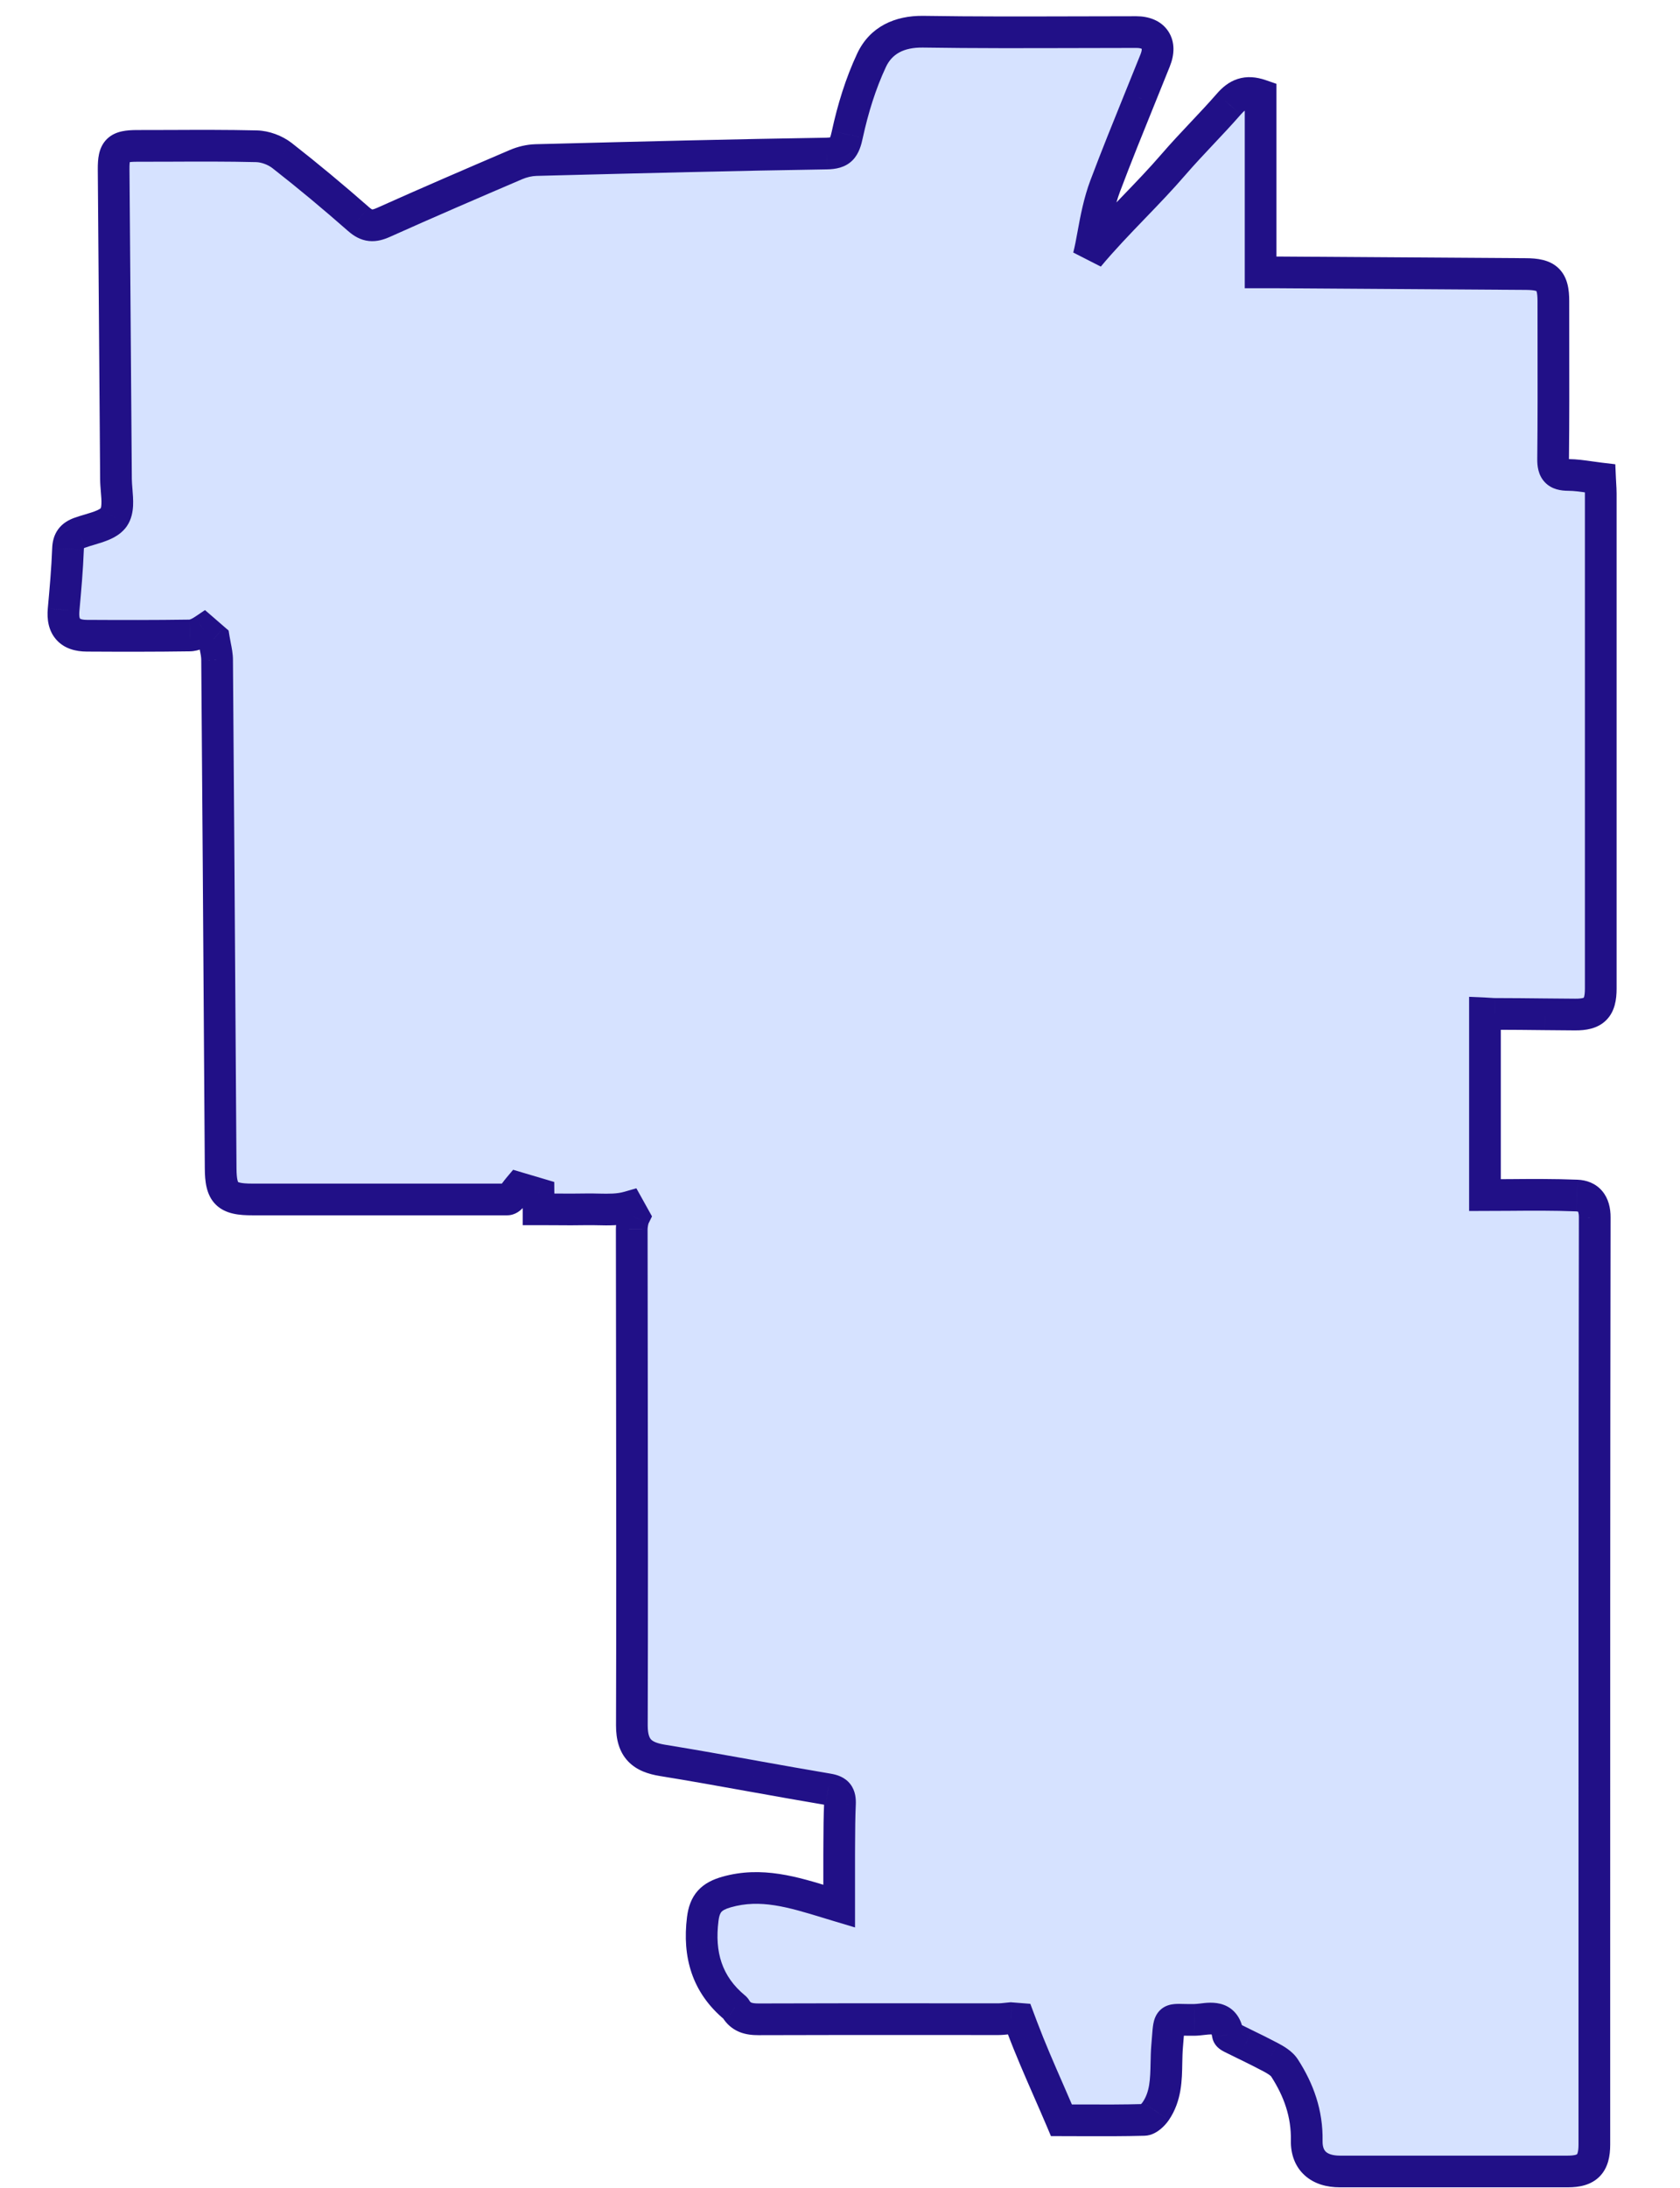 <svg width="53" height="69" viewBox="0 0 53 69" fill="none" xmlns="http://www.w3.org/2000/svg">
<path fill-rule="evenodd" clip-rule="evenodd" d="M16.988 37.652L16.359 37.466C16.323 37.508 16.289 37.554 16.256 37.598C16.165 37.719 16.082 37.829 16.001 37.829H7.96C7.156 37.829 6.967 37.646 6.961 36.85L6.939 33.631L6.939 33.63C6.911 29.359 6.883 25.088 6.849 20.817C6.849 20.675 6.821 20.533 6.79 20.372C6.776 20.301 6.761 20.226 6.748 20.146L6.429 19.869C6.297 19.958 6.133 20.04 5.984 20.042C4.903 20.058 3.82 20.056 2.74 20.05C2.192 20.048 1.958 19.769 2.006 19.234C2.064 18.594 2.122 17.954 2.146 17.312C2.156 17.033 2.261 16.893 2.517 16.802C2.611 16.767 2.714 16.737 2.818 16.706L2.819 16.706C3.13 16.613 3.451 16.518 3.593 16.307C3.733 16.101 3.706 15.779 3.68 15.463C3.67 15.345 3.66 15.227 3.659 15.117C3.646 13.161 3.63 11.205 3.615 9.249C3.605 7.945 3.595 6.641 3.585 5.337C3.581 4.729 3.711 4.601 4.331 4.601C4.673 4.601 5.015 4.6 5.357 4.599C6.269 4.595 7.181 4.591 8.093 4.613C8.364 4.619 8.675 4.735 8.891 4.9C9.718 5.546 10.526 6.22 11.313 6.912C11.582 7.149 11.79 7.151 12.101 7.012C13.486 6.39 14.882 5.79 16.278 5.191C16.473 5.108 16.697 5.054 16.908 5.048L17.434 5.034L17.434 5.034C20.313 4.961 23.194 4.888 26.075 4.842C26.542 4.834 26.638 4.673 26.731 4.238C26.905 3.439 27.15 2.637 27.497 1.897C27.79 1.273 28.37 0.99 29.122 1C30.731 1.025 32.34 1.02 33.949 1.016C34.582 1.014 35.214 1.012 35.847 1.012C36.411 1.012 36.655 1.375 36.445 1.897C36.286 2.296 36.125 2.694 35.964 3.092L35.963 3.092L35.963 3.092L35.963 3.093L35.963 3.093L35.963 3.093L35.963 3.094L35.962 3.094C35.589 4.016 35.215 4.938 34.866 5.867C34.681 6.36 34.577 6.89 34.483 7.411C34.442 7.64 34.4 7.867 34.344 8.088C34.793 7.549 35.281 7.043 35.768 6.537C36.194 6.095 36.62 5.653 37.02 5.189C37.309 4.854 37.614 4.53 37.918 4.207L37.918 4.207L37.918 4.207C38.205 3.903 38.492 3.598 38.766 3.283C39.034 2.974 39.315 2.842 39.769 3V8.591H40.334L40.335 8.591C42.937 8.609 45.538 8.627 48.137 8.643C48.813 8.647 49.005 8.834 49.005 9.492C49.005 9.929 49.005 10.366 49.006 10.803C49.008 12.027 49.01 13.251 48.997 14.475C48.993 14.846 49.114 14.977 49.477 14.979C49.703 14.981 49.928 15.013 50.162 15.046L50.162 15.046C50.265 15.061 50.37 15.076 50.478 15.089C50.481 15.152 50.484 15.212 50.488 15.269C50.494 15.375 50.5 15.474 50.5 15.573V31.181C50.5 31.79 50.293 32.001 49.693 31.997C49.376 31.995 49.059 31.992 48.742 31.989L48.742 31.989C48.212 31.983 47.683 31.978 47.154 31.977C47.121 31.977 47.069 31.974 47.007 31.97H47.007C46.958 31.966 46.903 31.963 46.847 31.96V37.691C47.096 37.691 47.344 37.689 47.591 37.688H47.592H47.592H47.593H47.593H47.593H47.594H47.594H47.594H47.594H47.594H47.594C48.318 37.682 49.032 37.677 49.746 37.706C50.105 37.72 50.312 37.943 50.31 38.398C50.297 46.518 50.297 54.637 50.298 62.757V62.757V62.757V62.757V62.757V62.757V62.764L50.298 67.64C50.298 68.252 50.069 68.485 49.463 68.485H42.269C41.625 68.485 41.212 68.158 41.224 67.516C41.24 66.661 40.973 65.917 40.525 65.221C40.429 65.072 40.243 64.966 40.08 64.878C39.82 64.74 39.555 64.61 39.29 64.481L39.29 64.481C39.139 64.407 38.988 64.334 38.838 64.258C38.798 64.238 38.742 64.202 38.736 64.166C38.648 63.6 38.277 63.643 37.926 63.683C37.843 63.693 37.761 63.703 37.683 63.704C37.546 63.706 37.432 63.703 37.338 63.701C37.132 63.697 37.019 63.694 36.954 63.748C36.876 63.813 36.865 63.959 36.84 64.278C36.835 64.353 36.828 64.438 36.82 64.533C36.805 64.707 36.802 64.884 36.798 65.061V65.061C36.789 65.586 36.779 66.114 36.461 66.581C36.377 66.705 36.22 66.854 36.094 66.858C35.451 66.876 34.807 66.874 34.152 66.872H34.151C33.931 66.871 33.709 66.87 33.486 66.87C33.355 66.561 33.22 66.253 33.085 65.944C32.795 65.281 32.504 64.616 32.248 63.937C32.215 63.848 32.181 63.76 32.148 63.671L31.89 63.65C31.842 63.654 31.797 63.659 31.755 63.664C31.661 63.673 31.579 63.682 31.497 63.682C30.809 63.682 30.12 63.681 29.432 63.681C27.597 63.68 25.762 63.679 23.928 63.686C23.619 63.686 23.376 63.626 23.212 63.353C23.204 63.339 23.194 63.325 23.182 63.317C22.297 62.585 22.032 61.64 22.169 60.526C22.231 60.023 22.443 59.808 22.919 59.672C24.008 59.361 25.011 59.669 26.108 60.006C26.229 60.043 26.351 60.08 26.474 60.117C26.474 60.02 26.474 59.925 26.474 59.831C26.474 59.733 26.474 59.636 26.474 59.54V59.54V59.539C26.473 59.178 26.473 58.834 26.474 58.49C26.475 58.371 26.476 58.253 26.476 58.135C26.478 57.72 26.48 57.305 26.498 56.893C26.51 56.61 26.43 56.482 26.125 56.432C25.34 56.3 24.556 56.16 23.773 56.019L23.772 56.019L23.772 56.019L23.771 56.018L23.771 56.018L23.771 56.018C22.814 55.846 21.858 55.675 20.899 55.519C20.263 55.415 19.933 55.156 19.934 54.416C19.945 50.869 19.941 47.322 19.936 43.775V43.774V43.774V43.774C19.933 42.104 19.931 40.434 19.93 38.764C19.93 38.65 19.962 38.465 20.005 38.378L19.832 38.068C19.52 38.158 19.199 38.151 18.877 38.143H18.877H18.876H18.876H18.876H18.876C18.759 38.141 18.642 38.138 18.525 38.14C18.182 38.147 17.839 38.145 17.498 38.142C17.328 38.141 17.159 38.14 16.99 38.14C16.99 37.975 16.989 37.813 16.988 37.652Z" fill="#D6E2FF"/>
<path d="M16.359 37.466L16.501 36.986L16.188 36.893L15.977 37.144L16.359 37.466ZM16.988 37.652L17.488 37.649L17.485 37.278L17.13 37.172L16.988 37.652ZM16.256 37.598L15.857 37.297L15.857 37.297L16.256 37.598ZM6.961 36.85L6.461 36.854L6.461 36.854L6.961 36.85ZM6.939 33.631L6.439 33.634L6.439 33.634L6.939 33.631ZM6.939 33.63L7.439 33.627L7.439 33.627L6.939 33.63ZM6.849 20.817H6.349L6.349 20.821L6.849 20.817ZM6.79 20.372L6.299 20.469L6.299 20.469L6.79 20.372ZM6.748 20.146L7.241 20.064L7.212 19.886L7.075 19.768L6.748 20.146ZM6.429 19.869L6.756 19.491L6.467 19.241L6.149 19.455L6.429 19.869ZM5.984 20.042L5.978 19.542L5.976 19.542L5.984 20.042ZM2.74 20.05L2.743 19.55L2.742 19.55L2.74 20.05ZM2.006 19.234L1.508 19.189L1.508 19.19L2.006 19.234ZM2.146 17.312L2.645 17.331L2.645 17.33L2.146 17.312ZM2.517 16.802L2.686 17.272L2.687 17.272L2.517 16.802ZM2.818 16.706L2.702 16.22L2.689 16.223L2.676 16.227L2.818 16.706ZM2.819 16.706L2.935 17.192L2.948 17.189L2.961 17.185L2.819 16.706ZM3.593 16.307L3.179 16.027L3.179 16.028L3.593 16.307ZM3.68 15.463L3.181 15.504L3.181 15.504L3.68 15.463ZM3.659 15.117L3.159 15.12L3.159 15.122L3.659 15.117ZM3.615 9.249L4.115 9.245L4.115 9.245L3.615 9.249ZM3.585 5.337L3.085 5.34L3.085 5.341L3.585 5.337ZM5.357 4.599L5.359 5.099L5.359 5.099L5.357 4.599ZM8.093 4.613L8.081 5.113L8.082 5.113L8.093 4.613ZM8.891 4.9L9.198 4.506L9.195 4.504L8.891 4.9ZM11.313 6.912L11.644 6.537L11.643 6.536L11.313 6.912ZM12.101 7.012L12.306 7.468L12.306 7.468L12.101 7.012ZM16.278 5.191L16.081 4.732L16.081 4.732L16.278 5.191ZM16.908 5.048L16.895 4.548L16.894 4.548L16.908 5.048ZM17.434 5.034L17.425 4.534L17.421 4.535L17.434 5.034ZM17.434 5.034L17.443 5.534L17.447 5.534L17.434 5.034ZM26.075 4.842L26.083 5.342L26.084 5.342L26.075 4.842ZM26.731 4.238L26.243 4.132L26.243 4.133L26.731 4.238ZM27.497 1.897L27.044 1.685L27.044 1.685L27.497 1.897ZM29.122 1L29.13 0.5L29.129 0.5L29.122 1ZM33.949 1.016L33.951 1.516L33.949 1.016ZM36.445 1.897L35.981 1.712L35.981 1.712L36.445 1.897ZM35.964 3.092L36.424 3.286L36.427 3.28L35.964 3.092ZM35.963 3.092L35.503 2.898L35.499 2.906L35.496 2.914L35.963 3.092ZM35.963 3.092L36.428 3.278L36.43 3.271L35.963 3.092ZM35.963 3.093L36.426 3.281L36.427 3.278L35.963 3.093ZM35.963 3.093L35.5 2.905L35.5 2.905L35.963 3.093ZM35.963 3.093L36.426 3.282L36.426 3.281L35.963 3.093ZM35.963 3.094L35.5 2.905L35.498 2.909L35.963 3.094ZM35.962 3.094L36.426 3.282L36.427 3.28L35.962 3.094ZM34.866 5.867L35.334 6.043L35.334 6.043L34.866 5.867ZM34.483 7.411L33.991 7.322L33.991 7.322L34.483 7.411ZM34.344 8.088L33.859 7.965L34.728 8.408L34.344 8.088ZM35.768 6.537L35.408 6.19L35.408 6.19L35.768 6.537ZM37.02 5.189L37.398 5.516L37.398 5.516L37.02 5.189ZM37.918 4.207L37.565 3.854L37.559 3.859L37.554 3.864L37.918 4.207ZM37.918 4.207L37.568 3.851L37.565 3.854L37.918 4.207ZM37.918 4.207L38.269 4.564L38.276 4.557L38.282 4.55L37.918 4.207ZM38.766 3.283L39.143 3.612L39.145 3.61L38.766 3.283ZM39.769 3H40.269V2.644L39.933 2.528L39.769 3ZM39.769 8.591H39.269V9.091H39.769V8.591ZM40.334 8.591L40.337 8.091H40.334V8.591ZM40.335 8.591L40.339 8.091L40.339 8.091L40.335 8.591ZM48.137 8.643L48.134 9.143L48.134 9.143L48.137 8.643ZM49.006 10.803L48.506 10.804L48.506 10.804L49.006 10.803ZM48.997 14.475L48.497 14.469L48.497 14.469L48.997 14.475ZM49.477 14.979L49.48 14.479L49.48 14.479L49.477 14.979ZM50.162 15.046L50.244 14.553L50.233 14.551L50.162 15.046ZM50.162 15.046L50.08 15.54L50.091 15.541L50.162 15.046ZM50.478 15.089L50.978 15.067L50.959 14.642L50.537 14.592L50.478 15.089ZM50.488 15.269L50.987 15.24L50.987 15.24L50.488 15.269ZM49.693 31.997L49.689 32.497L49.689 32.497L49.693 31.997ZM48.742 31.989L48.747 31.489L48.746 31.489L48.742 31.989ZM48.742 31.989L48.737 32.489L48.738 32.489L48.742 31.989ZM47.154 31.977L47.156 31.477H47.154V31.977ZM47.007 31.97L47.04 31.471L47.023 31.47H47.007V31.97ZM47.007 31.97L46.975 32.469L46.991 32.47H47.007V31.97ZM46.847 31.96L46.869 31.461L46.347 31.438V31.96H46.847ZM46.847 37.691H46.347V38.193L46.848 38.191L46.847 37.691ZM47.591 37.688V37.188L47.588 37.188L47.591 37.688ZM47.594 37.688L47.594 38.188L47.598 38.188L47.594 37.688ZM49.746 37.706L49.726 38.205L49.727 38.205L49.746 37.706ZM50.31 38.398L49.81 38.395L49.81 38.397L50.31 38.398ZM50.298 62.757L50.798 62.757L50.798 62.757L50.298 62.757ZM50.298 62.764L49.798 62.764L49.798 62.764L50.298 62.764ZM50.298 67.64L50.798 67.64L50.798 67.64L50.298 67.64ZM41.224 67.516L40.724 67.507L40.724 67.507L41.224 67.516ZM40.525 65.221L40.103 65.491L40.104 65.492L40.525 65.221ZM40.08 64.878L40.316 64.438L40.315 64.437L40.08 64.878ZM39.29 64.481L39.066 64.928L39.071 64.93L39.29 64.481ZM39.29 64.481L39.513 64.034L39.509 64.032L39.29 64.481ZM38.838 64.258L39.062 63.811L39.062 63.811L38.838 64.258ZM38.736 64.166L38.242 64.244L38.243 64.249L38.736 64.166ZM37.926 63.683L37.984 64.18L37.984 64.18L37.926 63.683ZM37.683 63.704L37.676 63.204L37.675 63.204L37.683 63.704ZM37.338 63.701L37.327 64.201L37.327 64.201L37.338 63.701ZM36.954 63.748L36.635 63.363L36.635 63.363L36.954 63.748ZM36.84 64.278L36.342 64.24L36.342 64.24L36.84 64.278ZM36.82 64.533L37.318 64.576L37.318 64.576L36.82 64.533ZM36.798 65.061L36.298 65.052V65.061H36.798ZM36.798 65.061L37.298 65.07V65.061H36.798ZM36.461 66.581L36.048 66.3L36.047 66.301L36.461 66.581ZM36.094 66.858L36.108 67.358L36.11 67.358L36.094 66.858ZM34.152 66.872L34.154 66.372H34.152V66.872ZM34.151 66.872L34.149 67.372H34.151V66.872ZM33.486 66.87L33.026 67.065L33.155 67.37H33.486V66.87ZM33.085 65.944L33.543 65.743L33.543 65.743L33.085 65.944ZM32.248 63.937L32.716 63.761L32.716 63.761L32.248 63.937ZM32.148 63.671L32.616 63.495L32.504 63.197L32.188 63.172L32.148 63.671ZM31.89 63.65L31.93 63.152L31.888 63.148L31.846 63.152L31.89 63.65ZM31.755 63.664L31.807 64.161L31.807 64.161L31.755 63.664ZM29.432 63.681L29.433 63.181L29.433 63.181L29.432 63.681ZM23.928 63.686L23.928 64.186L23.93 64.186L23.928 63.686ZM23.212 63.353L22.778 63.601L22.783 63.61L23.212 63.353ZM23.182 63.317L22.864 63.703L22.884 63.719L22.905 63.733L23.182 63.317ZM22.169 60.526L22.666 60.587L22.666 60.587L22.169 60.526ZM22.919 59.672L23.056 60.153L23.056 60.153L22.919 59.672ZM26.108 60.006L25.962 60.484L25.962 60.484L26.108 60.006ZM26.474 60.117L26.331 60.596L26.974 60.789V60.117H26.474ZM26.474 59.831L26.974 59.831L26.974 59.831L26.474 59.831ZM26.474 59.54L25.974 59.54L25.974 59.541L26.474 59.54ZM26.474 59.539L26.974 59.539L26.974 59.539L26.474 59.539ZM26.474 58.49L25.974 58.486L25.974 58.488L26.474 58.49ZM26.476 58.135L25.976 58.133L25.976 58.133L26.476 58.135ZM26.498 56.893L26.998 56.915L26.998 56.914L26.498 56.893ZM26.125 56.432L26.042 56.925L26.045 56.926L26.125 56.432ZM23.773 56.019L23.861 55.526L23.858 55.526L23.773 56.019ZM23.772 56.019L23.858 55.526L23.858 55.526L23.772 56.019ZM23.772 56.019L23.857 55.526L23.857 55.526L23.772 56.019ZM23.771 56.018L23.856 55.526L23.845 55.524L23.771 56.018ZM23.771 56.018L23.613 56.493L23.654 56.507L23.698 56.513L23.771 56.018ZM23.771 56.018L23.929 55.544L23.895 55.533L23.86 55.526L23.771 56.018ZM20.899 55.519L20.819 56.013L20.819 56.013L20.899 55.519ZM19.934 54.416L19.434 54.415L19.434 54.415L19.934 54.416ZM19.936 43.775L19.436 43.775L19.436 43.775L19.936 43.775ZM19.936 43.774L20.436 43.774L20.436 43.773L19.936 43.774ZM19.93 38.764L19.43 38.764L19.43 38.765L19.93 38.764ZM20.005 38.378L20.454 38.597L20.569 38.363L20.442 38.135L20.005 38.378ZM19.832 38.068L20.27 37.825L20.076 37.477L19.694 37.587L19.832 38.068ZM18.877 38.143L18.888 37.643H18.877V38.143ZM18.876 38.143L18.865 38.643H18.876V38.143ZM18.525 38.14L18.516 37.64L18.515 37.64L18.525 38.14ZM17.498 38.142L17.495 38.642L17.495 38.642L17.498 38.142ZM16.99 38.14H16.49V38.64H16.99V38.14ZM16.217 37.945L16.846 38.131L17.13 37.172L16.501 36.986L16.217 37.945ZM15.977 37.144C15.931 37.199 15.888 37.255 15.857 37.297L16.656 37.898C16.691 37.852 16.716 37.818 16.742 37.788L15.977 37.144ZM15.857 37.297C15.833 37.329 15.815 37.353 15.798 37.373C15.782 37.394 15.773 37.404 15.77 37.407C15.765 37.412 15.778 37.397 15.808 37.38C15.839 37.361 15.906 37.329 16.001 37.329V38.329C16.258 38.329 16.426 38.166 16.48 38.111C16.551 38.039 16.617 37.95 16.656 37.898L15.857 37.297ZM16.001 37.329H7.96V38.329H16.001V37.329ZM7.96 37.329C7.772 37.329 7.653 37.318 7.576 37.3C7.504 37.284 7.499 37.27 7.511 37.281C7.523 37.292 7.509 37.289 7.492 37.221C7.475 37.148 7.462 37.032 7.461 36.846L6.461 36.854C6.464 37.243 6.5 37.691 6.811 37.995C7.121 38.298 7.569 38.329 7.96 38.329V37.329ZM7.461 36.847L7.439 33.627L6.439 33.634L6.461 36.854L7.461 36.847ZM7.439 33.628L7.439 33.627L6.439 33.633L6.439 33.634L7.439 33.628ZM7.439 33.627C7.411 29.356 7.383 25.084 7.349 20.814L6.349 20.821C6.383 25.091 6.411 29.363 6.439 33.633L7.439 33.627ZM7.349 20.817C7.349 20.617 7.31 20.427 7.28 20.276L6.299 20.469C6.333 20.64 6.349 20.732 6.349 20.817H7.349ZM7.28 20.276C7.266 20.204 7.253 20.136 7.241 20.064L6.254 20.227C6.269 20.316 6.285 20.398 6.299 20.469L7.28 20.276ZM6.101 20.247L6.42 20.523L7.075 19.768L6.756 19.491L6.101 20.247ZM6.149 19.455C6.103 19.486 6.058 19.511 6.02 19.527C5.98 19.544 5.967 19.542 5.978 19.542L5.99 20.542C6.291 20.538 6.557 20.386 6.709 20.284L6.149 19.455ZM5.976 19.542C4.901 19.558 3.822 19.556 2.743 19.55L2.737 20.55C3.819 20.556 4.905 20.558 5.991 20.542L5.976 19.542ZM2.742 19.55C2.645 19.549 2.586 19.537 2.554 19.525C2.539 19.52 2.531 19.515 2.527 19.513C2.526 19.512 2.525 19.511 2.524 19.511C2.524 19.511 2.524 19.511 2.524 19.511C2.524 19.511 2.524 19.511 2.524 19.511C2.524 19.511 2.524 19.511 2.524 19.511C2.524 19.51 2.524 19.51 2.524 19.51C2.523 19.509 2.522 19.508 2.521 19.505C2.519 19.5 2.514 19.49 2.51 19.473C2.502 19.437 2.496 19.375 2.504 19.279L1.508 19.19C1.478 19.524 1.525 19.89 1.775 20.173C2.027 20.459 2.389 20.549 2.738 20.55L2.742 19.55ZM2.504 19.279C2.562 18.642 2.621 17.988 2.645 17.331L1.646 17.294C1.623 17.92 1.566 18.547 1.508 19.189L2.504 19.279ZM2.645 17.33C2.647 17.289 2.651 17.27 2.653 17.264C2.654 17.261 2.652 17.27 2.642 17.282C2.633 17.295 2.625 17.3 2.628 17.298C2.632 17.295 2.648 17.286 2.686 17.272L2.347 16.331C2.168 16.396 1.976 16.5 1.836 16.691C1.696 16.882 1.653 17.098 1.646 17.294L2.645 17.33ZM2.687 17.272C2.765 17.243 2.854 17.217 2.961 17.185L2.676 16.227C2.575 16.256 2.457 16.291 2.346 16.332L2.687 17.272ZM2.935 17.192L2.935 17.192L2.702 16.22L2.702 16.22L2.935 17.192ZM2.961 17.185C3.109 17.141 3.301 17.085 3.475 17.007C3.646 16.93 3.861 16.805 4.008 16.587L3.179 16.028C3.184 16.02 3.167 16.049 3.064 16.095C2.964 16.14 2.84 16.178 2.676 16.227L2.961 17.185ZM4.007 16.587C4.151 16.375 4.188 16.136 4.198 15.952C4.207 15.766 4.19 15.572 4.178 15.421L3.181 15.504C3.195 15.67 3.205 15.795 3.199 15.901C3.194 16.008 3.175 16.034 3.179 16.027L4.007 16.587ZM4.178 15.421C4.168 15.299 4.16 15.201 4.159 15.112L3.159 15.122C3.16 15.254 3.172 15.39 3.181 15.504L4.178 15.421ZM4.159 15.114C4.146 13.157 4.13 11.201 4.115 9.245L3.115 9.253C3.131 11.209 3.146 13.165 3.159 15.12L4.159 15.114ZM4.115 9.245C4.105 7.941 4.095 6.637 4.085 5.333L3.085 5.341C3.095 6.645 3.105 7.949 3.115 9.253L4.115 9.245ZM4.085 5.334C4.084 5.193 4.092 5.115 4.101 5.072C4.109 5.035 4.11 5.062 4.075 5.097C4.041 5.131 4.016 5.128 4.058 5.119C4.105 5.109 4.187 5.101 4.331 5.101V4.101C4.165 4.101 3.998 4.109 3.847 4.142C3.69 4.176 3.517 4.243 3.373 4.385C3.228 4.528 3.159 4.7 3.124 4.859C3.091 5.011 3.084 5.177 3.085 5.34L4.085 5.334ZM4.331 5.101C4.674 5.101 5.017 5.1 5.359 5.099L5.355 4.099C5.013 4.1 4.672 4.101 4.331 4.101V5.101ZM5.359 5.099C6.272 5.095 7.177 5.091 8.081 5.113L8.105 4.113C7.185 4.091 6.266 4.095 5.355 4.099L5.359 5.099ZM8.082 5.113C8.24 5.117 8.45 5.192 8.586 5.297L9.195 4.504C8.901 4.278 8.489 4.122 8.104 4.113L8.082 5.113ZM8.583 5.294C9.402 5.934 10.202 6.601 10.983 7.288L11.643 6.536C10.849 5.839 10.034 5.159 9.198 4.506L8.583 5.294ZM10.983 7.287C11.164 7.447 11.377 7.574 11.64 7.601C11.894 7.627 12.119 7.552 12.306 7.468L11.896 6.556C11.771 6.612 11.738 6.605 11.742 6.606C11.757 6.607 11.732 6.615 11.644 6.537L10.983 7.287ZM12.306 7.468C13.687 6.848 15.079 6.249 16.475 5.651L16.081 4.732C14.685 5.33 13.286 5.932 11.896 6.556L12.306 7.468ZM16.475 5.651C16.619 5.589 16.781 5.552 16.922 5.548L16.894 4.548C16.612 4.556 16.327 4.626 16.081 4.732L16.475 5.651ZM16.921 5.548L17.447 5.534L17.421 4.535L16.895 4.548L16.921 5.548ZM17.443 5.534L17.443 5.534L17.425 4.535L17.425 4.535L17.443 5.534ZM17.447 5.534C20.327 5.461 23.205 5.387 26.083 5.342L26.068 4.343C23.184 4.388 20.3 4.461 17.421 4.535L17.447 5.534ZM26.084 5.342C26.357 5.338 26.666 5.289 26.9 5.051C27.108 4.839 27.176 4.549 27.22 4.344L26.243 4.133C26.221 4.235 26.203 4.296 26.188 4.335C26.174 4.371 26.171 4.366 26.186 4.35C26.206 4.33 26.224 4.325 26.216 4.327C26.202 4.332 26.159 4.341 26.067 4.343L26.084 5.342ZM27.22 4.344C27.388 3.571 27.623 2.807 27.95 2.11L27.044 1.685C26.677 2.467 26.422 3.306 26.243 4.132L27.22 4.344ZM27.95 2.11C28.138 1.71 28.503 1.492 29.115 1.5L29.129 0.5C28.237 0.488 27.443 0.837 27.044 1.685L27.95 2.11ZM29.114 1.5C30.729 1.525 32.342 1.52 33.951 1.516L33.948 0.516C32.338 0.52 30.733 0.525 29.13 0.5L29.114 1.5ZM33.951 1.516C34.583 1.514 35.215 1.512 35.847 1.512V0.512C35.214 0.512 34.58 0.514 33.948 0.516L33.951 1.516ZM35.847 1.512C36.033 1.512 36.043 1.57 36.022 1.538C36.001 1.508 36.05 1.539 35.981 1.712L36.909 2.083C37.05 1.733 37.082 1.322 36.851 0.979C36.62 0.636 36.226 0.512 35.847 0.512V1.512ZM35.981 1.712C35.822 2.109 35.661 2.506 35.5 2.904L36.427 3.28C36.588 2.882 36.75 2.483 36.91 2.083L35.981 1.712ZM35.503 2.898L35.503 2.898L36.424 3.286L36.424 3.286L35.503 2.898ZM35.496 2.914L35.496 2.914L36.43 3.271L36.431 3.271L35.496 2.914ZM35.499 2.907L35.499 2.907L36.427 3.278L36.428 3.278L35.499 2.907ZM35.5 2.905L35.5 2.905L36.426 3.281L36.426 3.281L35.5 2.905ZM35.5 2.905L35.499 2.906L36.426 3.281L36.426 3.281L35.5 2.905ZM35.5 2.905L35.5 2.905L36.426 3.283L36.426 3.282L35.5 2.905ZM35.498 2.909L35.498 2.909L36.427 3.28L36.427 3.279L35.498 2.909ZM35.499 2.906C35.126 3.827 34.75 4.755 34.398 5.691L35.334 6.043C35.681 5.121 36.052 4.205 36.426 3.282L35.499 2.906ZM34.398 5.691C34.195 6.231 34.085 6.803 33.991 7.322L34.975 7.499C35.069 6.978 35.167 6.489 35.334 6.043L34.398 5.691ZM33.991 7.322C33.95 7.551 33.91 7.763 33.859 7.965L34.829 8.211C34.889 7.971 34.934 7.728 34.975 7.499L33.991 7.322ZM34.728 8.408C35.164 7.885 35.639 7.392 36.128 6.884L35.408 6.19C34.922 6.694 34.422 7.213 33.96 7.768L34.728 8.408ZM36.128 6.884C36.552 6.444 36.988 5.992 37.398 5.516L36.641 4.863C36.252 5.314 35.835 5.747 35.408 6.19L36.128 6.884ZM37.398 5.516C37.68 5.19 37.976 4.875 38.282 4.55L37.554 3.864C37.251 4.186 36.939 4.517 36.641 4.863L37.398 5.516ZM38.272 4.561L38.272 4.561L37.565 3.854L37.565 3.854L38.272 4.561ZM38.269 4.564L38.269 4.564L37.568 3.85L37.568 3.851L38.269 4.564ZM38.282 4.55C38.568 4.247 38.861 3.935 39.143 3.612L38.389 2.955C38.122 3.261 37.842 3.559 37.554 3.864L38.282 4.55ZM39.145 3.61C39.248 3.491 39.312 3.455 39.351 3.442C39.382 3.432 39.451 3.419 39.606 3.472L39.933 2.528C39.633 2.424 39.334 2.397 39.044 2.491C38.762 2.582 38.552 2.766 38.388 2.956L39.145 3.61ZM39.269 3V8.591H40.269V3H39.269ZM39.769 9.091H40.334V8.091H39.769V9.091ZM40.33 9.091L40.332 9.091L40.339 8.091L40.337 8.091L40.33 9.091ZM40.332 9.091C42.933 9.109 45.535 9.127 48.134 9.143L48.14 8.143C45.541 8.127 42.94 8.109 40.339 8.091L40.332 9.091ZM48.134 9.143C48.285 9.144 48.379 9.155 48.436 9.169C48.489 9.183 48.488 9.193 48.475 9.179C48.46 9.165 48.468 9.162 48.48 9.208C48.493 9.259 48.505 9.347 48.505 9.492H49.505C49.505 9.151 49.464 8.749 49.174 8.465C48.889 8.185 48.486 8.145 48.14 8.143L48.134 9.143ZM48.505 9.492C48.505 9.93 48.505 10.367 48.506 10.804L49.506 10.802C49.505 10.365 49.505 9.929 49.505 9.492H48.505ZM48.506 10.804C48.508 12.028 48.51 13.249 48.497 14.469L49.497 14.48C49.51 13.253 49.508 12.026 49.506 10.802L48.506 10.804ZM48.497 14.469C48.494 14.683 48.52 14.981 48.736 15.209C48.957 15.443 49.258 15.478 49.474 15.479L49.48 14.479C49.449 14.479 49.427 14.477 49.411 14.476C49.395 14.474 49.389 14.472 49.39 14.472C49.391 14.473 49.401 14.476 49.415 14.484C49.422 14.488 49.43 14.493 49.438 14.5C49.447 14.506 49.455 14.514 49.462 14.522C49.47 14.53 49.477 14.538 49.483 14.546C49.488 14.554 49.493 14.562 49.496 14.568C49.502 14.581 49.504 14.588 49.503 14.586C49.503 14.584 49.501 14.575 49.499 14.556C49.497 14.538 49.496 14.513 49.497 14.48L48.497 14.469ZM49.474 15.479C49.66 15.48 49.851 15.507 50.091 15.541L50.233 14.551C50.005 14.519 49.746 14.481 49.48 14.479L49.474 15.479ZM50.08 15.54L50.08 15.54L50.244 14.553L50.244 14.553L50.08 15.54ZM50.091 15.541C50.194 15.556 50.304 15.572 50.419 15.585L50.537 14.592C50.436 14.58 50.337 14.566 50.233 14.551L50.091 15.541ZM49.979 15.111C49.982 15.178 49.985 15.242 49.989 15.299L50.987 15.24C50.983 15.182 50.98 15.126 50.978 15.067L49.979 15.111ZM49.989 15.299C49.995 15.408 50 15.491 50 15.573H51C51 15.457 50.993 15.343 50.987 15.24L49.989 15.299ZM50 15.573V31.181H51V15.573H50ZM50 31.181C50 31.455 49.947 31.486 49.966 31.467C49.987 31.446 49.962 31.499 49.696 31.497L49.689 32.497C50.023 32.499 50.402 32.448 50.677 32.17C50.949 31.895 51 31.516 51 31.181H50ZM49.696 31.497C49.38 31.495 49.064 31.492 48.747 31.489L48.737 32.489C49.054 32.492 49.372 32.495 49.689 32.497L49.696 31.497ZM48.746 31.489L48.745 31.489L48.738 32.489L48.739 32.489L48.746 31.489ZM48.746 31.489C48.218 31.483 47.686 31.478 47.156 31.477L47.153 32.477C47.68 32.478 48.207 32.483 48.737 32.489L48.746 31.489ZM47.154 31.477C47.154 31.477 47.154 31.477 47.152 31.477C47.15 31.477 47.147 31.477 47.144 31.477C47.138 31.477 47.129 31.476 47.118 31.476C47.097 31.474 47.071 31.473 47.04 31.471L46.975 32.469C47.028 32.472 47.101 32.477 47.154 32.477V31.477ZM47.007 31.47H47.007V32.47H47.007V31.47ZM47.04 31.471C46.991 31.468 46.931 31.464 46.869 31.461L46.825 32.46C46.874 32.462 46.925 32.465 46.975 32.469L47.04 31.471ZM47.347 37.691V31.96H46.347V37.691H47.347ZM46.848 38.191C47.099 38.191 47.348 38.189 47.595 38.188L47.588 37.188C47.34 37.189 47.094 37.191 46.846 37.191L46.848 38.191ZM47.591 38.188H47.592V37.188H47.591V38.188ZM47.592 38.188H47.592V37.188H47.592V38.188ZM47.592 38.188H47.593V37.188H47.592V38.188ZM47.593 38.188H47.593V37.188H47.593V38.188ZM47.593 38.188H47.593V37.188H47.593V38.188ZM47.593 38.188H47.594V37.188H47.593V38.188ZM47.594 38.188H47.594V37.188H47.594V38.188ZM47.594 38.188H47.594V37.188H47.594V38.188ZM47.594 38.188H47.594V37.188H47.594V38.188ZM47.594 38.188H47.594V37.188H47.594V38.188ZM47.594 38.188H47.594V37.188H47.594V38.188ZM47.598 38.188C48.323 38.182 49.026 38.177 49.726 38.205L49.766 37.206C49.039 37.177 48.312 37.182 47.59 37.188L47.598 38.188ZM49.727 38.205C49.767 38.207 49.785 38.214 49.789 38.215C49.79 38.216 49.785 38.213 49.781 38.209C49.774 38.2 49.811 38.237 49.81 38.395L50.81 38.4C50.812 38.104 50.746 37.801 50.546 37.564C50.337 37.316 50.048 37.217 49.766 37.206L49.727 38.205ZM49.81 38.397C49.797 46.518 49.797 54.637 49.798 62.757L50.798 62.757C50.797 54.637 50.797 46.518 50.81 38.398L49.81 38.397ZM49.798 62.757V62.757H50.798V62.757H49.798ZM49.798 62.757V62.757H50.798V62.757H49.798ZM49.798 62.757V62.757H50.798V62.757H49.798ZM49.798 62.757V62.757H50.798V62.757H49.798ZM49.798 62.757V62.757H50.798V62.757H49.798ZM49.798 62.757V62.764H50.798V62.757H49.798ZM49.798 62.764L49.798 67.64L50.798 67.64L50.798 62.764L49.798 62.764ZM49.798 67.64C49.798 67.765 49.786 67.844 49.772 67.892C49.766 67.915 49.76 67.928 49.756 67.934C49.755 67.937 49.753 67.939 49.753 67.94C49.752 67.94 49.752 67.941 49.752 67.941C49.752 67.941 49.752 67.941 49.752 67.941C49.752 67.941 49.752 67.941 49.752 67.941C49.752 67.941 49.752 67.941 49.752 67.941C49.752 67.941 49.752 67.941 49.752 67.941C49.752 67.941 49.752 67.941 49.752 67.941C49.752 67.941 49.752 67.941 49.752 67.941C49.752 67.941 49.752 67.941 49.752 67.941C49.752 67.941 49.752 67.941 49.752 67.941C49.752 67.941 49.752 67.941 49.752 67.941C49.752 67.941 49.752 67.941 49.752 67.941C49.752 67.941 49.752 67.941 49.752 67.941C49.752 67.941 49.752 67.941 49.752 67.941C49.751 67.942 49.749 67.943 49.747 67.944C49.741 67.947 49.729 67.953 49.708 67.96C49.662 67.973 49.586 67.985 49.463 67.985V68.985C49.81 68.985 50.188 68.922 50.464 68.643C50.737 68.366 50.798 67.987 50.798 67.64H49.798ZM49.463 67.985H42.269V68.985H49.463V67.985ZM42.269 67.985C42.025 67.985 41.895 67.923 41.833 67.868C41.782 67.822 41.721 67.732 41.724 67.525L40.724 67.507C40.716 67.942 40.856 68.337 41.169 68.615C41.471 68.884 41.869 68.985 42.269 68.985V67.985ZM41.724 67.525C41.742 66.55 41.435 65.71 40.945 64.95L40.104 65.492C40.511 66.124 40.738 66.771 40.724 67.507L41.724 67.525ZM40.946 64.952C40.768 64.674 40.458 64.514 40.316 64.438L39.844 65.319C39.924 65.362 39.987 65.398 40.038 65.434C40.09 65.471 40.104 65.491 40.103 65.491L40.946 64.952ZM40.315 64.437C40.046 64.294 39.773 64.16 39.509 64.032L39.071 64.93C39.337 65.06 39.594 65.186 39.845 65.32L40.315 64.437ZM39.514 64.034L39.513 64.034L39.066 64.928L39.066 64.928L39.514 64.034ZM39.509 64.032C39.358 63.958 39.209 63.885 39.062 63.811L38.613 64.705C38.766 64.782 38.92 64.857 39.07 64.93L39.509 64.032ZM39.062 63.811C39.063 63.812 39.065 63.813 39.068 63.815C39.071 63.816 39.078 63.821 39.089 63.83C39.098 63.837 39.121 63.856 39.146 63.889C39.169 63.919 39.213 63.985 39.229 64.084L38.243 64.249C38.278 64.461 38.427 64.581 38.46 64.607C38.517 64.653 38.575 64.686 38.614 64.705L39.062 63.811ZM39.23 64.089C39.2 63.897 39.14 63.714 39.031 63.559C38.917 63.396 38.767 63.289 38.604 63.229C38.321 63.123 38.009 63.17 37.869 63.187L37.984 64.18C38.077 64.169 38.139 64.163 38.194 64.162C38.247 64.161 38.261 64.168 38.255 64.166C38.24 64.16 38.221 64.146 38.212 64.133C38.209 64.128 38.228 64.153 38.242 64.244L39.23 64.089ZM37.869 63.187C37.78 63.197 37.723 63.203 37.676 63.204L37.691 64.204C37.798 64.202 37.906 64.189 37.984 64.18L37.869 63.187ZM37.675 63.204C37.548 63.206 37.443 63.204 37.349 63.202L37.327 64.201C37.421 64.203 37.543 64.206 37.691 64.204L37.675 63.204ZM37.349 63.202C37.258 63.199 37.145 63.196 37.048 63.205C36.95 63.214 36.784 63.24 36.635 63.363L37.273 64.133C37.231 64.168 37.191 64.185 37.164 64.194C37.14 64.201 37.128 64.202 37.138 64.201C37.147 64.2 37.165 64.199 37.2 64.199C37.234 64.199 37.274 64.2 37.327 64.201L37.349 63.202ZM36.635 63.363C36.455 63.513 36.406 63.716 36.385 63.827C36.364 63.944 36.353 64.093 36.342 64.24L37.339 64.316C37.345 64.234 37.35 64.171 37.355 64.117C37.36 64.062 37.365 64.029 37.369 64.008C37.373 63.986 37.373 63.995 37.363 64.017C37.351 64.045 37.324 64.091 37.273 64.133L36.635 63.363ZM36.342 64.24C36.336 64.315 36.33 64.398 36.322 64.49L37.318 64.576C37.327 64.478 37.333 64.391 37.339 64.316L36.342 64.24ZM36.322 64.49C36.305 64.684 36.302 64.878 36.298 65.052L37.298 65.07C37.302 64.89 37.305 64.731 37.318 64.576L36.322 64.49ZM36.298 65.061V65.061H37.298V65.061H36.298ZM36.298 65.052C36.288 65.6 36.269 65.975 36.048 66.3L36.875 66.862C37.289 66.254 37.289 65.573 37.298 65.07L36.298 65.052ZM36.047 66.301C36.04 66.311 36.029 66.325 36.016 66.34C36.002 66.355 35.989 66.368 35.978 66.377C35.966 66.386 35.964 66.386 35.973 66.382C35.978 66.379 35.989 66.374 36.005 66.369C36.022 66.365 36.047 66.359 36.078 66.358L36.11 67.358C36.341 67.351 36.52 67.225 36.609 67.152C36.715 67.066 36.808 66.96 36.875 66.862L36.047 66.301ZM36.08 66.358C35.447 66.376 34.81 66.374 34.154 66.372L34.15 67.372C34.804 67.374 35.456 67.376 36.108 67.358L36.08 66.358ZM34.152 66.372H34.151V67.372H34.152V66.372ZM34.153 66.372C33.933 66.371 33.711 66.37 33.486 66.37V67.37C33.709 67.37 33.929 67.371 34.149 67.372L34.153 66.372ZM33.947 66.675C33.814 66.363 33.678 66.052 33.543 65.743L32.627 66.144C32.763 66.454 32.896 66.759 33.026 67.065L33.947 66.675ZM33.543 65.743C33.252 65.078 32.967 64.425 32.716 63.761L31.78 64.113C32.041 64.806 32.338 65.483 32.627 66.144L33.543 65.743ZM32.716 63.761C32.683 63.672 32.649 63.583 32.616 63.495L31.68 63.846C31.713 63.936 31.747 64.025 31.78 64.114L32.716 63.761ZM31.851 64.149L32.108 64.169L32.188 63.172L31.93 63.152L31.851 64.149ZM31.807 64.161C31.85 64.156 31.89 64.152 31.934 64.148L31.846 63.152C31.793 63.157 31.745 63.162 31.703 63.166L31.807 64.161ZM31.497 64.182C31.61 64.182 31.718 64.17 31.807 64.161L31.703 63.166C31.603 63.177 31.548 63.182 31.497 63.182V64.182ZM29.432 64.181C30.12 64.181 30.808 64.182 31.497 64.182V63.182C30.809 63.182 30.121 63.181 29.433 63.181L29.432 64.181ZM23.93 64.186C25.763 64.179 27.597 64.18 29.432 64.181L29.433 63.181C27.598 63.18 25.762 63.179 23.926 63.186L23.93 64.186ZM22.783 63.61C22.919 63.836 23.103 63.993 23.326 64.085C23.534 64.17 23.748 64.186 23.928 64.186V63.186C23.799 63.186 23.737 63.172 23.705 63.159C23.692 63.154 23.684 63.149 23.678 63.143C23.671 63.137 23.658 63.124 23.641 63.096L22.783 63.61ZM22.905 63.733C22.855 63.7 22.824 63.664 22.808 63.645C22.792 63.625 22.782 63.608 22.778 63.601L23.646 63.105C23.63 63.076 23.573 62.976 23.46 62.901L22.905 63.733ZM21.673 60.464C21.52 61.71 21.82 62.839 22.864 63.703L23.501 62.932C22.775 62.331 22.544 61.571 22.666 60.587L21.673 60.464ZM22.782 59.191C22.502 59.271 22.227 59.394 22.017 59.627C21.804 59.864 21.711 60.156 21.673 60.465L22.666 60.587C22.69 60.393 22.734 60.326 22.761 60.296C22.791 60.262 22.86 60.209 23.056 60.153L22.782 59.191ZM26.255 59.528C25.181 59.198 24.035 58.834 22.782 59.191L23.056 60.153C23.98 59.889 24.84 60.14 25.962 60.484L26.255 59.528ZM26.618 59.638C26.496 59.602 26.376 59.565 26.255 59.528L25.962 60.484C26.082 60.521 26.206 60.558 26.331 60.596L26.618 59.638ZM25.974 59.832C25.974 59.925 25.974 60.02 25.974 60.117H26.974C26.974 60.02 26.974 59.925 26.974 59.831L25.974 59.832ZM25.974 59.541C25.974 59.636 25.974 59.733 25.974 59.832L26.974 59.831C26.974 59.732 26.974 59.635 26.974 59.539L25.974 59.541ZM25.974 59.54V59.54H26.974V59.54H25.974ZM25.974 59.539V59.54H26.974V59.539H25.974ZM25.974 58.488C25.973 58.834 25.973 59.179 25.974 59.54L26.974 59.539C26.973 59.177 26.973 58.834 26.974 58.492L25.974 58.488ZM25.976 58.133C25.976 58.251 25.975 58.369 25.974 58.486L26.974 58.494C26.975 58.374 26.976 58.255 26.976 58.137L25.976 58.133ZM25.999 56.87C25.98 57.295 25.978 57.72 25.976 58.133L26.976 58.137C26.978 57.72 26.98 57.316 26.998 56.915L25.999 56.87ZM26.045 56.926C26.068 56.929 26.084 56.933 26.094 56.936C26.104 56.939 26.106 56.94 26.103 56.939C26.099 56.937 26.089 56.932 26.076 56.922C26.062 56.911 26.048 56.897 26.034 56.88C26.006 56.843 25.999 56.812 25.998 56.807C25.997 56.805 25.998 56.809 25.999 56.82C25.999 56.832 26 56.848 25.999 56.872L26.998 56.914C27.005 56.743 26.995 56.489 26.827 56.27C26.654 56.045 26.402 55.971 26.206 55.939L26.045 56.926ZM23.684 56.511C24.467 56.651 25.254 56.793 26.042 56.925L26.208 55.939C25.426 55.808 24.645 55.667 23.861 55.527L23.684 56.511ZM23.687 56.511L23.687 56.511L23.858 55.526L23.858 55.526L23.687 56.511ZM23.686 56.511L23.687 56.511L23.858 55.526L23.857 55.526L23.686 56.511ZM23.686 56.511L23.687 56.511L23.857 55.526L23.856 55.526L23.686 56.511ZM23.698 56.513L23.698 56.513L23.845 55.524L23.844 55.524L23.698 56.513ZM23.613 56.493L23.613 56.493L23.929 55.544L23.929 55.544L23.613 56.493ZM20.819 56.013C21.773 56.167 22.725 56.339 23.683 56.511L23.86 55.526C22.904 55.355 21.943 55.182 20.98 55.026L20.819 56.013ZM19.434 54.415C19.433 54.854 19.531 55.252 19.816 55.551C20.09 55.84 20.463 55.955 20.819 56.013L20.98 55.026C20.699 54.98 20.589 54.913 20.54 54.861C20.501 54.82 20.434 54.718 20.434 54.418L19.434 54.415ZM19.436 43.775C19.441 47.323 19.445 50.868 19.434 54.415L20.434 54.418C20.445 50.869 20.441 47.321 20.436 43.774L19.436 43.775ZM19.436 43.774V43.775H20.436V43.774H19.436ZM19.436 43.774V43.774H20.436V43.774H19.436ZM19.436 43.774V43.774H20.436V43.774H19.436ZM19.43 38.765C19.431 40.435 19.433 42.105 19.436 43.775L20.436 43.773C20.433 42.103 20.431 40.434 20.43 38.764L19.43 38.765ZM19.555 38.159C19.505 38.264 19.476 38.384 19.46 38.469C19.443 38.562 19.43 38.668 19.43 38.764H20.43C20.43 38.746 20.434 38.703 20.443 38.653C20.448 38.629 20.452 38.61 20.456 38.596C20.461 38.58 20.461 38.583 20.454 38.597L19.555 38.159ZM19.395 38.31L19.568 38.621L20.442 38.135L20.27 37.825L19.395 38.31ZM19.694 37.587C19.467 37.653 19.223 37.651 18.888 37.644L18.866 38.643C19.175 38.65 19.573 38.663 19.971 38.548L19.694 37.587ZM18.877 37.643H18.877V38.643H18.877V37.643ZM18.877 37.643H18.876V38.643H18.877V37.643ZM18.876 37.643H18.876V38.643H18.876V37.643ZM18.876 37.643H18.876V38.643H18.876V37.643ZM18.876 37.643H18.876V38.643H18.876V37.643ZM18.887 37.644C18.772 37.641 18.644 37.638 18.516 37.64L18.534 38.64C18.639 38.638 18.746 38.641 18.865 38.643L18.887 37.644ZM18.515 37.64C18.179 37.647 17.843 37.645 17.501 37.642L17.495 38.642C17.835 38.645 18.184 38.647 18.535 38.64L18.515 37.64ZM17.501 37.642C17.332 37.641 17.161 37.64 16.99 37.64V38.64C17.157 38.64 17.325 38.641 17.495 38.642L17.501 37.642ZM17.49 38.14C17.49 37.974 17.489 37.81 17.488 37.649L16.488 37.655C16.489 37.815 16.49 37.977 16.49 38.14H17.49Z" fill="#211087"/>
</svg>
